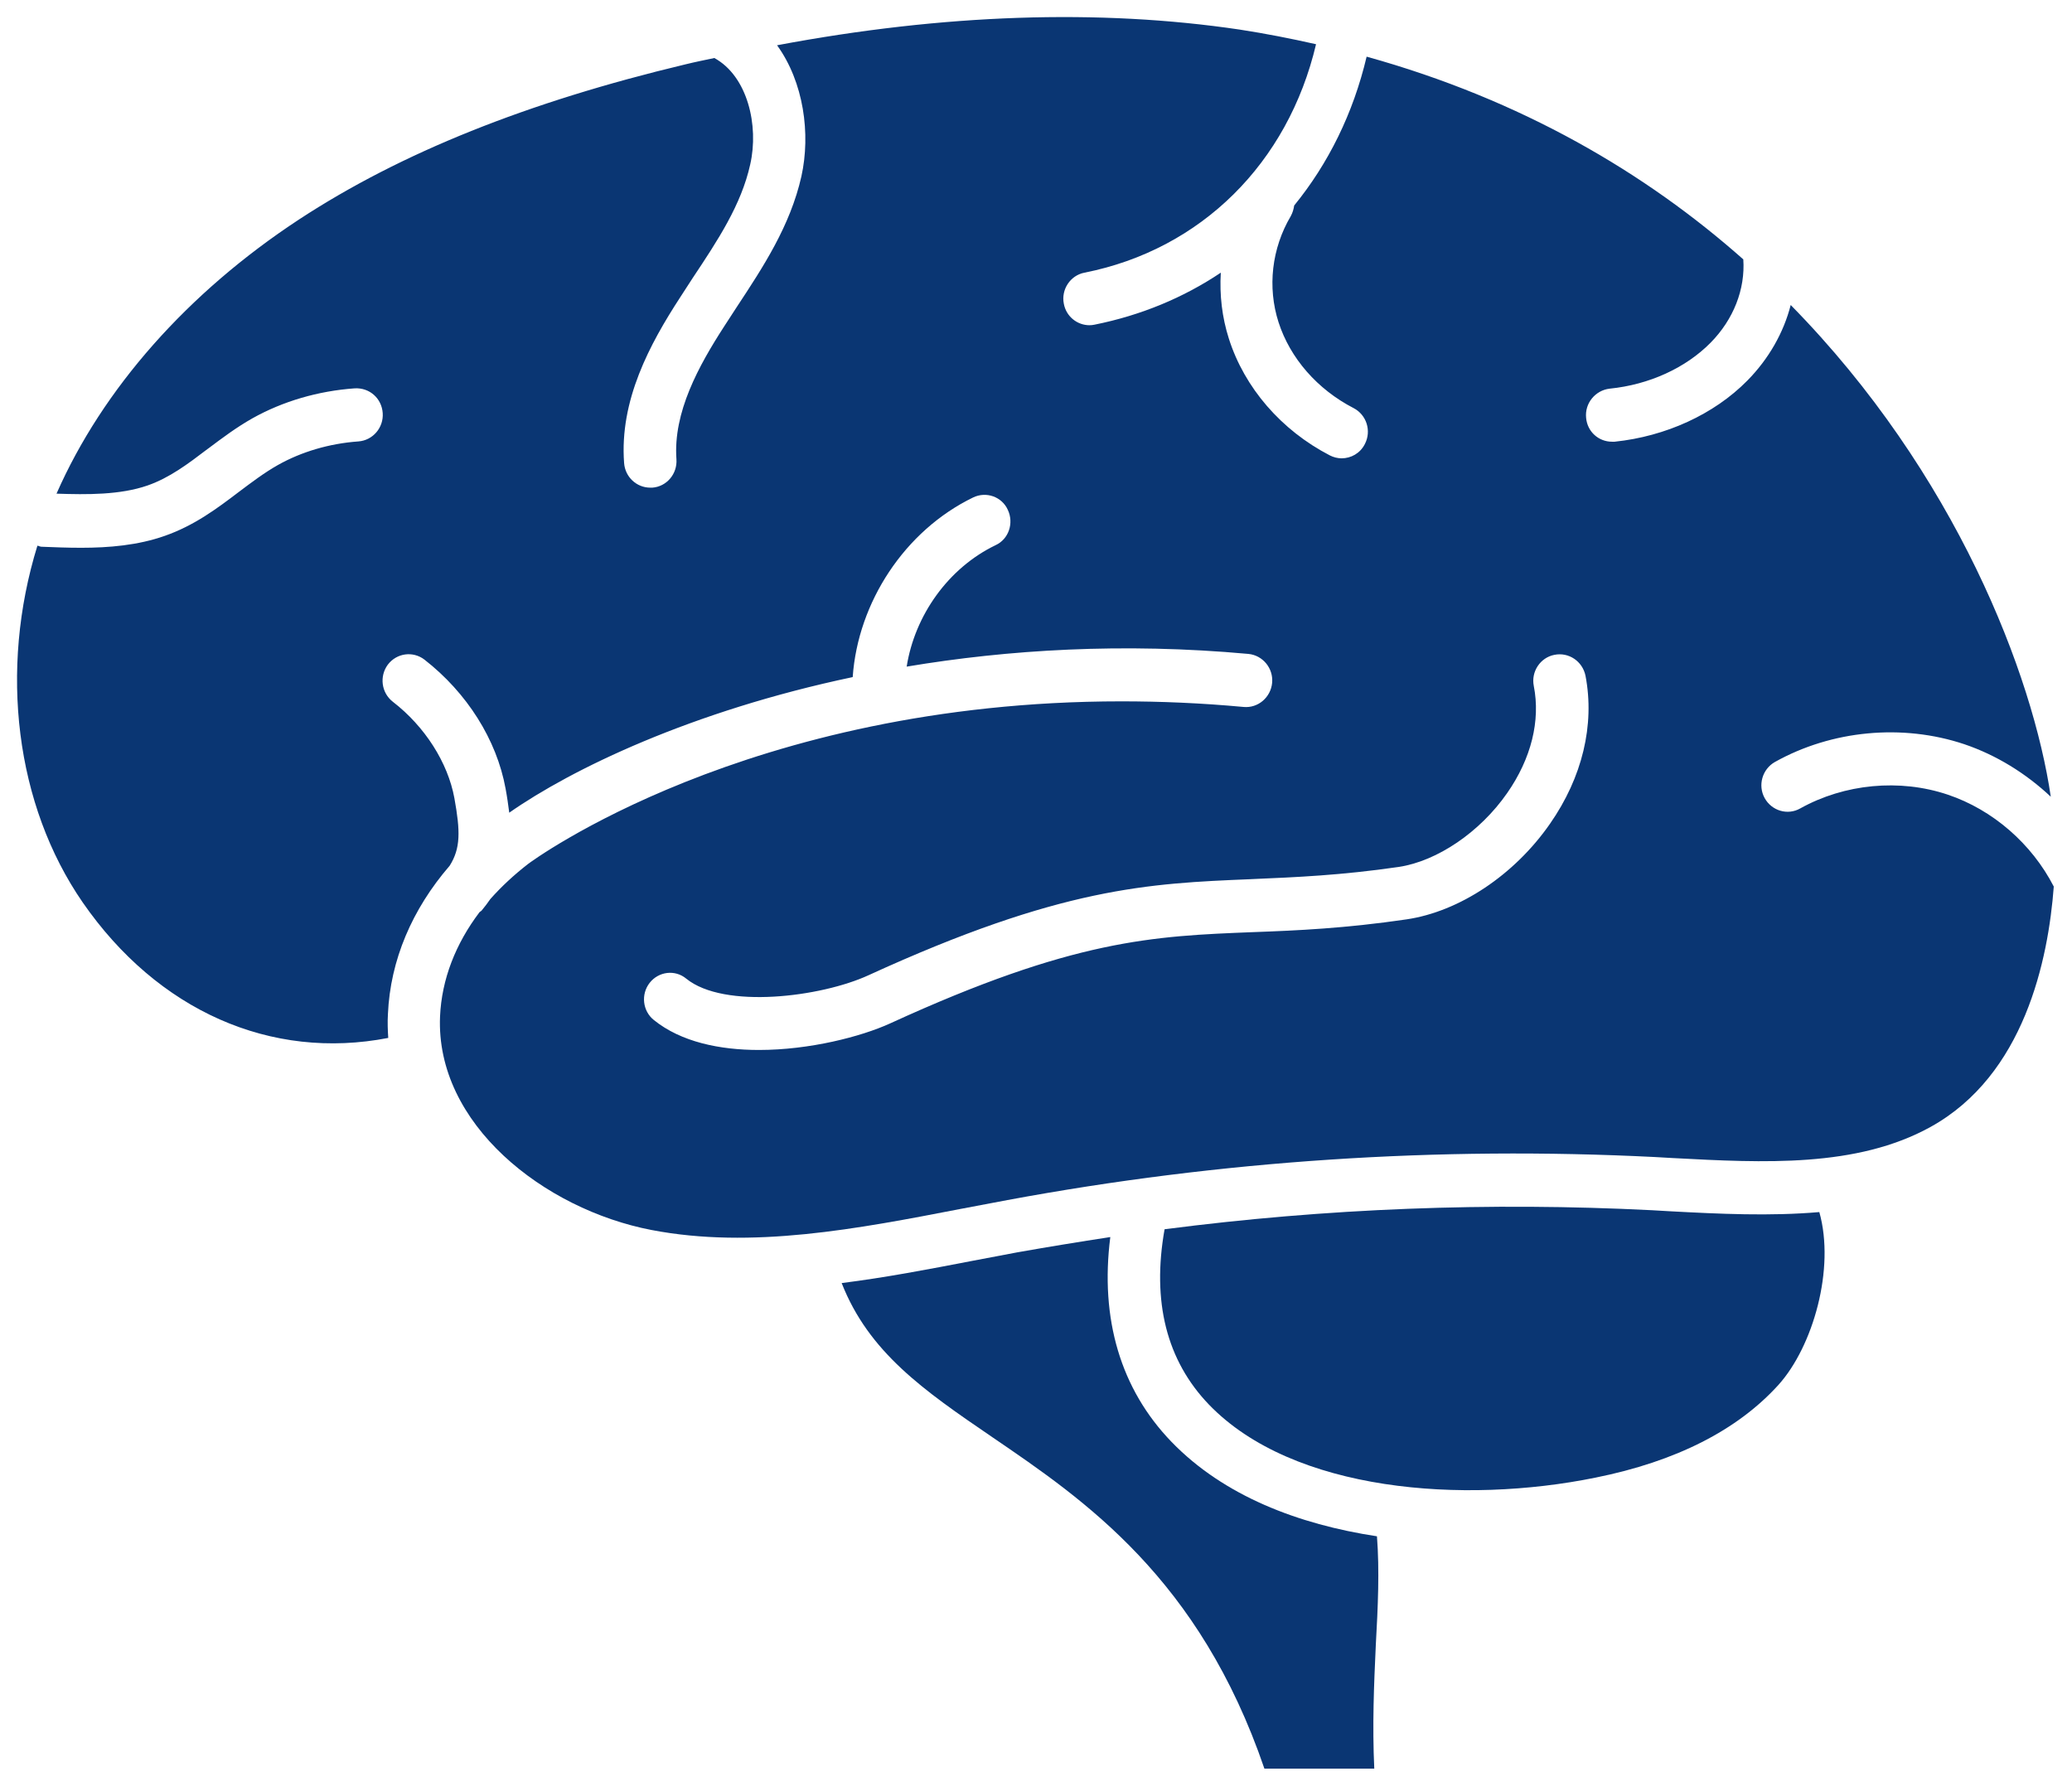<?xml version="1.0" encoding="UTF-8"?> <svg xmlns="http://www.w3.org/2000/svg" width="58" height="50" viewBox="0 0 58 50" fill="none"><path fill-rule="evenodd" clip-rule="evenodd" d="M57.489 24.816C56.874 23.62 55.784 22.669 54.523 22.245C53.175 21.792 51.631 21.94 50.392 22.631C50.04 22.831 49.594 22.698 49.397 22.341C49.199 21.984 49.331 21.531 49.683 21.331C51.273 20.44 53.255 20.254 54.983 20.832C55.884 21.137 56.711 21.65 57.406 22.303C56.908 18.908 54.754 13.247 50.126 8.538C49.929 9.31 49.511 10.047 48.91 10.656C47.98 11.599 46.625 12.217 45.197 12.365H45.123C44.748 12.365 44.433 12.084 44.399 11.698C44.356 11.289 44.657 10.926 45.057 10.88C46.164 10.769 47.188 10.299 47.883 9.594C48.527 8.941 48.856 8.094 48.799 7.261C46.067 4.839 42.588 2.79 38.255 1.586C37.88 3.176 37.179 4.586 36.227 5.753C36.212 5.857 36.184 5.953 36.132 6.049C35.597 6.954 35.474 8.039 35.789 9.02C36.112 10.024 36.873 10.9 37.892 11.425C38.249 11.611 38.398 12.058 38.206 12.429C38.075 12.69 37.817 12.83 37.554 12.83C37.445 12.83 37.328 12.801 37.225 12.748C35.863 12.043 34.836 10.854 34.399 9.481C34.207 8.881 34.136 8.257 34.173 7.633C33.131 8.332 31.939 8.828 30.637 9.089C30.594 9.098 30.543 9.104 30.497 9.104C30.154 9.104 29.845 8.86 29.779 8.503C29.699 8.103 29.962 7.708 30.357 7.633C33.623 6.986 36.055 4.566 36.839 1.238C36.144 1.081 35.44 0.942 34.708 0.829C30.76 0.243 26.412 0.391 21.752 1.267C22.499 2.3 22.696 3.748 22.433 4.937C22.121 6.322 21.361 7.476 20.628 8.588L20.611 8.614L20.268 9.142C19.558 10.241 18.84 11.541 18.935 12.856C18.963 13.265 18.663 13.622 18.259 13.651H18.202C17.822 13.651 17.498 13.355 17.47 12.96C17.338 11.207 18.188 9.632 19.038 8.326L19.389 7.784C20.093 6.727 20.751 5.732 21 4.604C21.249 3.513 20.925 2.131 19.996 1.624C19.724 1.682 19.461 1.734 19.189 1.801C14.767 2.857 11.228 4.273 8.379 6.138C5.252 8.19 2.872 10.885 1.582 13.819C2.44 13.848 3.361 13.857 4.131 13.59C4.746 13.375 5.258 12.989 5.807 12.571L5.838 12.549C6.223 12.26 6.617 11.964 7.066 11.71C7.915 11.234 8.905 10.944 9.929 10.871C10.347 10.848 10.684 11.152 10.713 11.562C10.742 11.971 10.436 12.328 10.032 12.357C9.22 12.415 8.436 12.647 7.778 13.018C7.398 13.233 7.054 13.494 6.68 13.775C6.073 14.237 5.435 14.713 4.614 15C3.859 15.267 3.041 15.334 2.271 15.334C1.882 15.334 1.51 15.319 1.164 15.305C1.121 15.305 1.09 15.281 1.047 15.276C-0.029 18.76 0.432 22.532 2.314 25.26C4.417 28.297 7.586 29.693 10.868 29.055C10.854 28.84 10.845 28.617 10.859 28.387C10.925 26.879 11.534 25.454 12.587 24.235C12.896 23.745 12.887 23.269 12.719 22.341C12.536 21.345 11.892 20.336 10.997 19.645C10.673 19.393 10.616 18.931 10.856 18.606C11.105 18.278 11.56 18.22 11.88 18.464C13.073 19.393 13.903 20.707 14.152 22.074C14.195 22.303 14.226 22.526 14.255 22.75C15.997 21.531 19.352 19.906 23.869 18.954C24.015 16.86 25.325 14.855 27.239 13.926C27.605 13.749 28.046 13.903 28.212 14.274C28.386 14.646 28.235 15.093 27.869 15.261C26.544 15.899 25.606 17.228 25.38 18.661C28.215 18.186 31.43 17.985 34.943 18.305C35.346 18.342 35.647 18.705 35.61 19.114C35.572 19.523 35.215 19.828 34.812 19.79C33.624 19.68 32.483 19.633 31.39 19.633C20.917 19.633 14.847 24.134 14.781 24.186C14.387 24.491 14.035 24.819 13.726 25.167C13.651 25.277 13.571 25.381 13.477 25.495C13.463 25.509 13.44 25.518 13.425 25.532C12.75 26.423 12.364 27.418 12.318 28.451C12.187 31.46 15.225 33.851 18.234 34.431C21.046 34.972 24.017 34.397 26.887 33.842L26.913 33.837L26.924 33.835C27.352 33.754 27.781 33.673 28.204 33.593C34.165 32.487 40.258 32.084 46.32 32.389L46.826 32.418L46.85 32.419C49.368 32.552 51.973 32.69 54.04 31.547C56.664 30.096 57.336 26.873 57.49 24.816L57.489 24.816ZM43.387 23.061C44.294 21.761 44.645 20.292 44.382 18.917C44.299 18.511 43.913 18.25 43.512 18.331C43.118 18.406 42.854 18.801 42.934 19.201C43.126 20.174 42.863 21.235 42.188 22.202C41.427 23.296 40.231 24.105 39.156 24.268C37.542 24.503 36.28 24.556 35.069 24.608L35.025 24.61L35.01 24.611C32.161 24.729 29.701 24.832 24.312 27.3C22.988 27.909 20.27 28.257 19.209 27.395C18.894 27.134 18.433 27.195 18.184 27.515C17.936 27.834 17.987 28.301 18.302 28.553C19.063 29.168 20.147 29.392 21.245 29.392C22.661 29.392 24.103 29.02 24.916 28.649C30.056 26.293 32.276 26.203 35.088 26.093C36.298 26.049 37.66 25.988 39.373 25.736C40.852 25.518 42.391 24.494 43.387 23.061Z" fill="#0A3673"></path><path d="M50.927 33.93C49.551 34.049 48.138 33.982 46.739 33.907L46.241 33.878C41.687 33.648 37.116 33.825 32.599 34.411C32.241 36.431 32.651 38.082 33.843 39.321C36.2 41.764 40.975 42.115 44.66 41.364C46.914 40.911 48.636 40.035 49.786 38.764C50.753 37.687 51.373 35.511 50.927 33.93Z" fill="#0A3673"></path><path d="M38.544 43.006C36.347 42.672 34.258 41.877 32.794 40.363C31.366 38.886 30.788 36.916 31.08 34.629C30.208 34.763 29.338 34.905 28.466 35.059C28.042 35.14 27.616 35.221 27.184 35.302C25.991 35.532 24.781 35.764 23.56 35.917C24.321 37.856 25.851 38.918 27.77 40.226L27.777 40.231C30.368 41.997 33.573 44.183 35.394 49.511H38.469C38.412 48.287 38.461 47.15 38.512 46.05C38.572 44.976 38.618 43.958 38.544 43.006Z" fill="#0A3673"></path></svg> 
